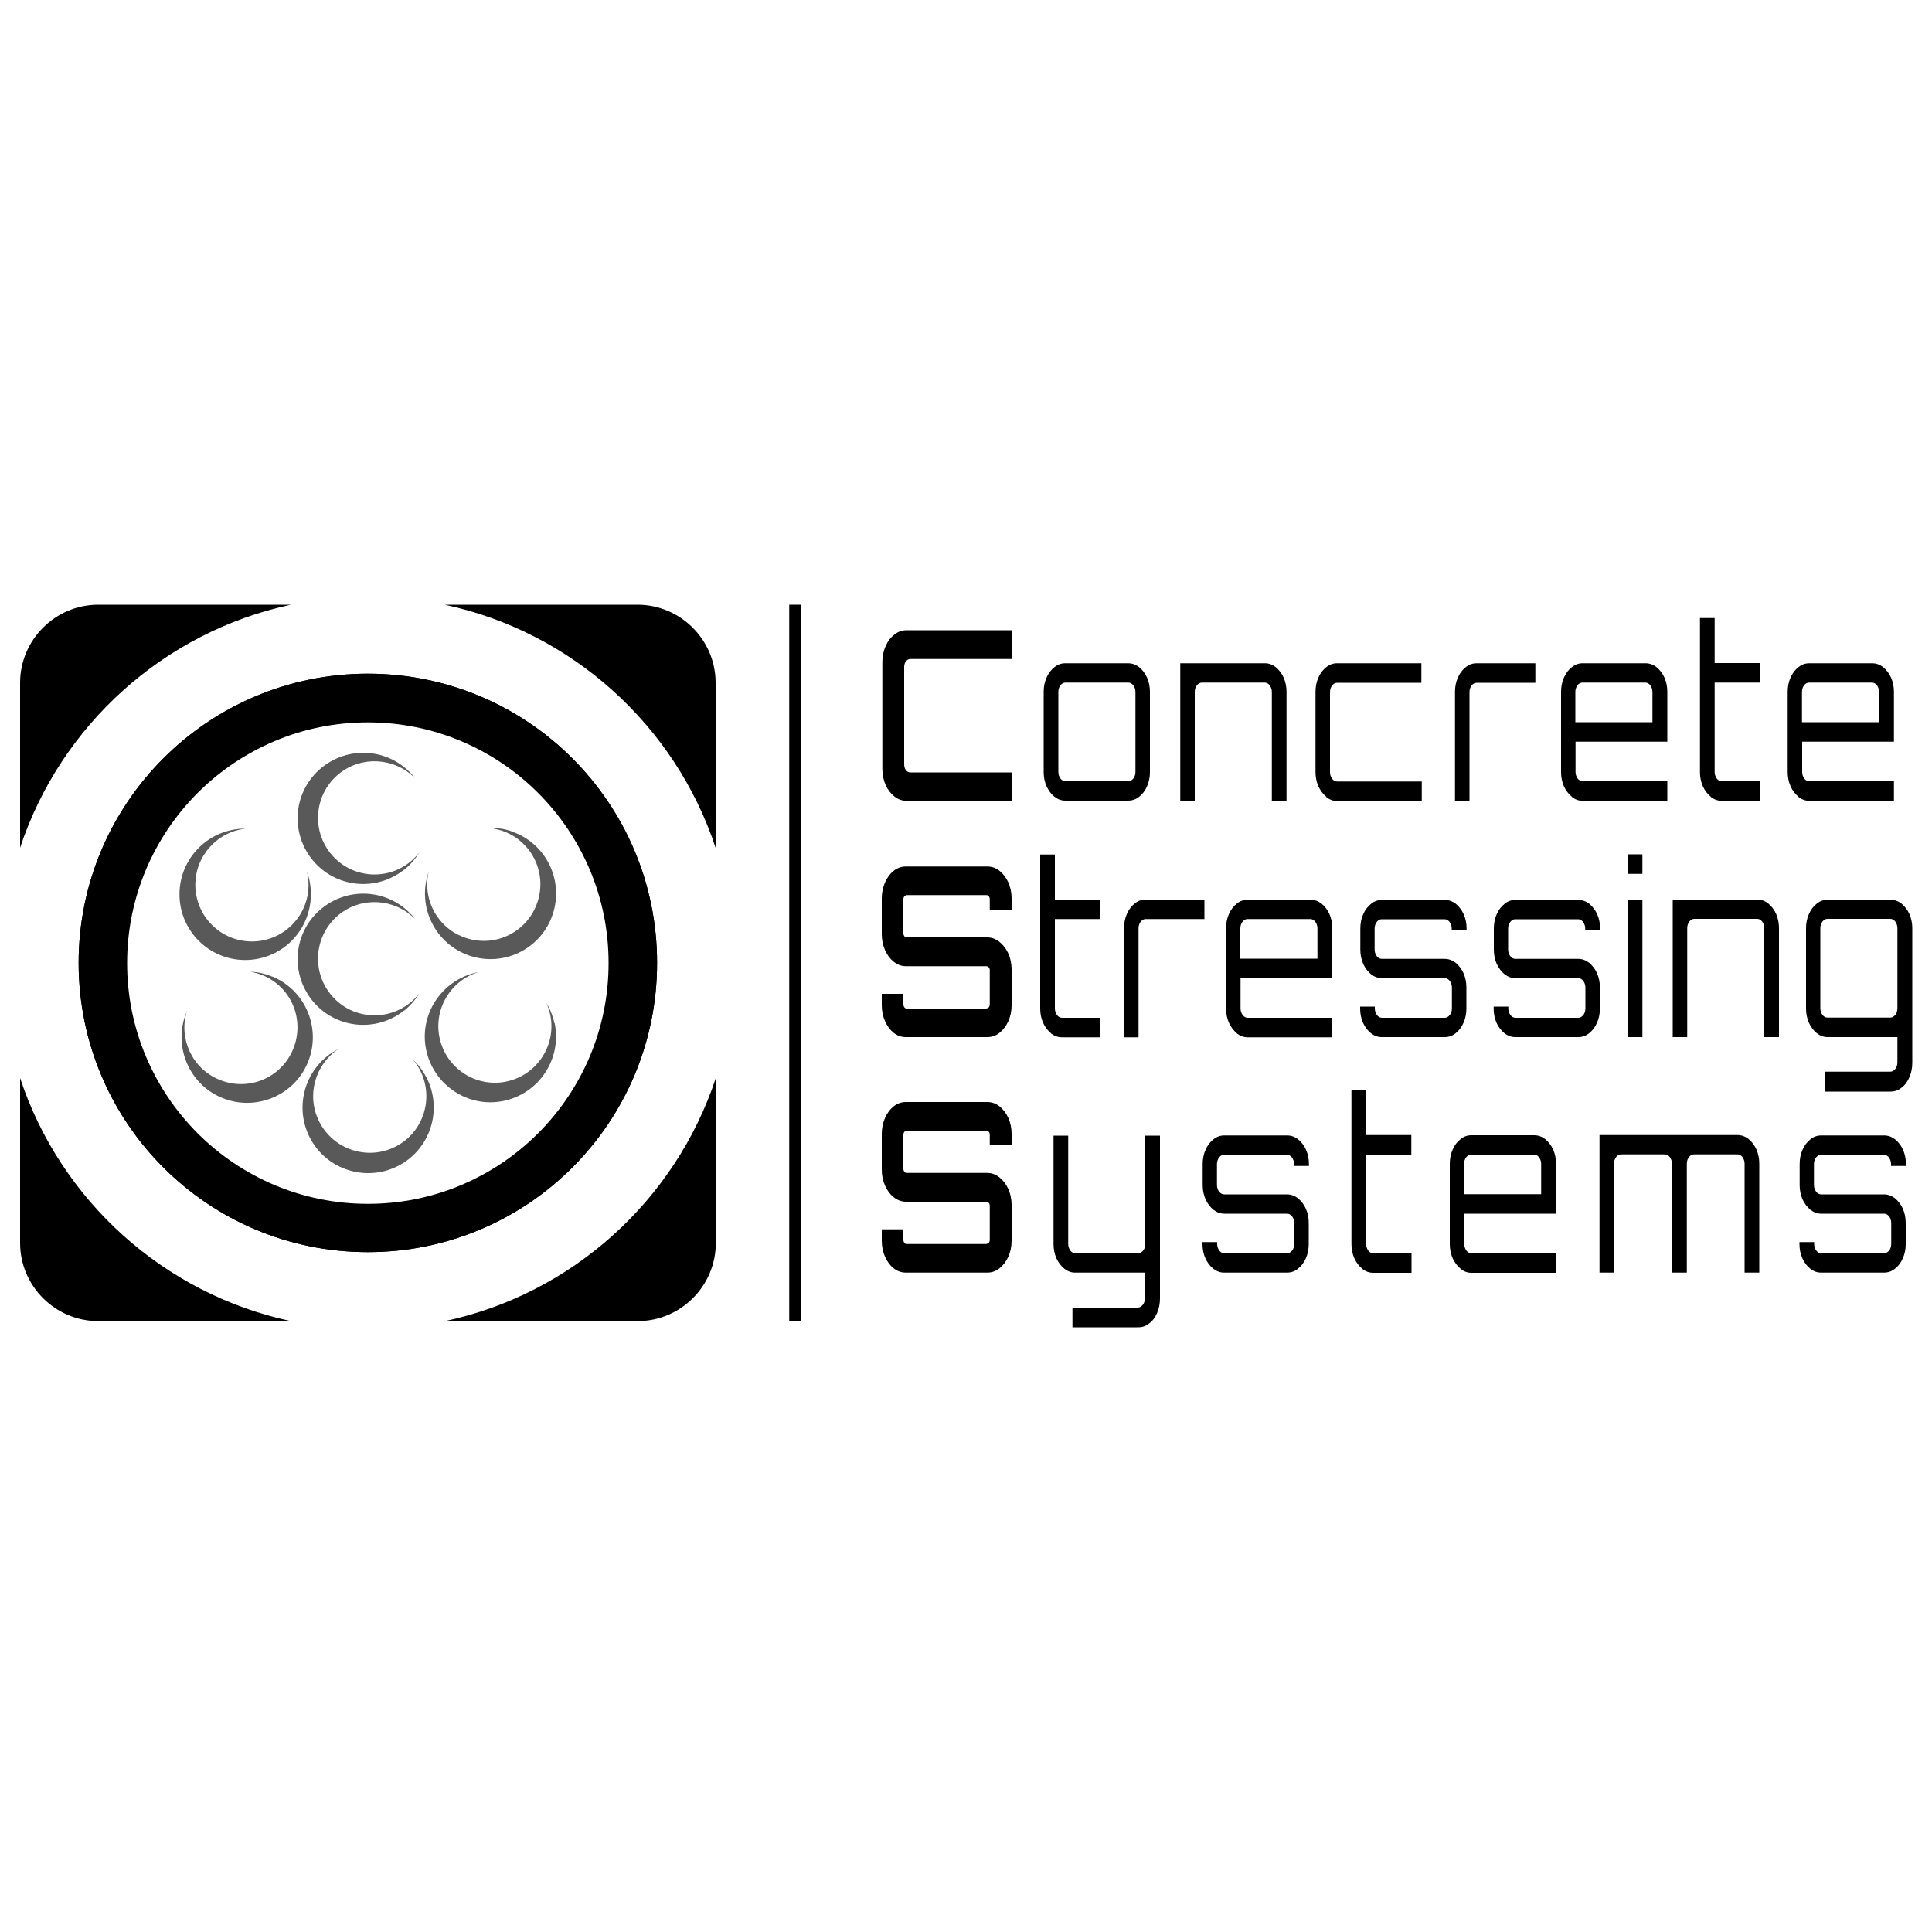 <svg xmlns="http://www.w3.org/2000/svg" id="Layer_1" data-name="Layer 1" viewBox="0 0 100 100"><defs><style>      .cls-1 {        opacity: .65;      }    </style></defs><g><g><path d="M1.04,55.8v8.54c0,2.22,1.82,4.04,4.04,4.04h9.98c-6.6-1.41-11.93-6.26-14.02-12.58Z"></path><path d="M1.04,35.34v8.54c2.09-6.32,7.42-11.17,14.02-12.58H5.08c-2.22,0-4.04,1.82-4.04,4.04Z"></path><path d="M33,31.3h-9.98c6.6,1.41,11.93,6.26,14.02,12.58v-8.54c0-2.22-1.82-4.04-4.04-4.04Z"></path><path d="M23.03,68.38h9.98c2.22,0,4.04-1.82,4.04-4.04v-8.54c-2.09,6.32-7.42,11.17-14.02,12.58Z"></path></g><path d="M19.04,37.39c1.68,0,3.31.33,4.85.98,1.48.63,2.82,1.53,3.96,2.67,1.14,1.14,2.04,2.48,2.67,3.96.65,1.53.98,3.17.98,4.85s-.33,3.31-.98,4.85c-.63,1.48-1.53,2.82-2.67,3.96s-2.48,2.04-3.96,2.67c-1.53.65-3.17.98-4.85.98s-3.31-.33-4.85-.98c-1.48-.63-2.82-1.53-3.96-2.67s-2.04-2.48-2.67-3.96c-.65-1.53-.98-3.17-.98-4.85s.33-3.31.98-4.85c.63-1.48,1.53-2.82,2.67-3.96,1.14-1.14,2.48-2.04,3.96-2.67,1.53-.65,3.17-.98,4.85-.98M19.04,34.87c-8.27,0-14.97,6.7-14.97,14.97s6.7,14.97,14.97,14.97,14.97-6.7,14.97-14.97-6.7-14.97-14.97-14.97h0Z"></path><path d="M19.04,35.82c1.89,0,3.73.37,5.46,1.1,1.67.71,3.17,1.72,4.46,3.01s2.3,2.79,3.01,4.46c.73,1.73,1.1,3.56,1.1,5.46s-.37,3.73-1.1,5.46c-.71,1.67-1.72,3.17-3.01,4.46s-2.79,2.3-4.46,3.01c-1.73.73-3.56,1.1-5.46,1.1s-3.73-.37-5.46-1.1c-1.67-.71-3.17-1.72-4.46-3.01-1.29-1.29-2.3-2.79-3.01-4.46-.73-1.73-1.1-3.56-1.1-5.46s.37-3.73,1.1-5.46c.71-1.67,1.72-3.17,3.01-4.46,1.29-1.29,2.79-2.3,4.46-3.01,1.73-.73,3.56-1.1,5.46-1.1M19.04,34.87c-8.27,0-14.97,6.7-14.97,14.97s6.7,14.97,14.97,14.97,14.97-6.7,14.97-14.97-6.7-14.97-14.97-14.97h0Z"></path><g><path class="cls-1" d="M16.09,46.29c0,1.88-1.52,3.4-3.4,3.4s-3.4-1.52-3.4-3.4,1.52-3.4,3.4-3.4c.01,0,.02,0,.04,0-1.47.15-2.62,1.4-2.62,2.91,0,1.62,1.31,2.93,2.93,2.93s2.93-1.31,2.93-2.93c0-.23-.03-.46-.08-.68.13.36.2.75.2,1.16Z"></path><path class="cls-1" d="M14.11,50.55c1.73.73,2.54,2.72,1.82,4.45s-2.72,2.54-4.45,1.82-2.54-2.72-1.82-4.45c0-.01,0-.02.01-.03-.43,1.42.27,2.96,1.67,3.54,1.49.63,3.21-.07,3.83-1.57s-.07-3.21-1.57-3.83c-.22-.09-.44-.15-.66-.19.39.02.77.1,1.15.26Z"></path><path class="cls-1" d="M22.08,55.78c.85,1.67.19,3.72-1.48,4.57s-3.72.19-4.57-1.48-.19-3.72,1.48-4.57c.01,0,.02-.01.03-.02-1.24.81-1.7,2.44-1.01,3.79.74,1.44,2.5,2.01,3.94,1.28s2.01-2.5,1.28-3.94c-.11-.21-.23-.4-.38-.57.28.26.52.58.71.94Z"></path><path class="cls-1" d="M28.71,52.96c.38,1.84-.8,3.63-2.63,4.02s-3.63-.8-4.02-2.63.8-3.63,2.63-4.02c.01,0,.02,0,.03,0-1.41.45-2.28,1.9-1.97,3.38.33,1.58,1.88,2.6,3.46,2.27s2.6-1.88,2.27-3.46c-.05-.23-.12-.45-.22-.65.2.33.35.7.44,1.1Z"></path><path class="cls-1" d="M20.92,52.3c-1.46,1.17-3.6.94-4.77-.53s-.94-3.6.53-4.77,3.6-.94,4.77.53c0,0,.01.02.02.03-1.04-1.05-2.73-1.17-3.91-.23-1.26,1.01-1.47,2.85-.46,4.12s2.85,1.47,4.12.46c.18-.15.34-.31.48-.49-.2.33-.46.63-.78.89Z"></path><path class="cls-1" d="M20.92,45.01c-1.46,1.17-3.6.94-4.77-.53s-.94-3.6.53-4.77,3.6-.94,4.77.53c0,0,.01.02.02.03-1.04-1.05-2.73-1.17-3.91-.23-1.26,1.01-1.47,2.85-.46,4.12s2.85,1.47,4.12.46c.18-.15.34-.31.48-.49-.2.33-.46.63-.78.89Z"></path><path class="cls-1" d="M26.46,43.03c1.78.59,2.74,2.51,2.15,4.29s-2.51,2.74-4.29,2.15-2.74-2.51-2.15-4.29c0-.01,0-.02.01-.03-.32,1.45.5,2.93,1.94,3.4,1.54.51,3.19-.32,3.7-1.86s-.32-3.19-1.86-3.7c-.22-.07-.45-.12-.67-.14.39-.01.78.04,1.17.17Z"></path></g></g><rect x="40.85" y="31.3" width=".63" height="37.08"></rect><path d="M46.93,41.45c-.23,0-.44-.07-.63-.22-.19-.15-.35-.35-.46-.6-.11-.25-.17-.53-.17-.83v-5.53c0-.3.06-.58.17-.83.11-.25.26-.45.46-.6.19-.15.4-.22.63-.22h5.44v1.49h-5.24c-.1,0-.18.04-.24.12-.06.08-.09.18-.09.31v5.01c0,.13.03.24.09.31.06.08.14.12.24.12h5.24v1.49h-5.44Z"></path><path d="M54.58,41.24c-.17-.14-.31-.32-.41-.54-.1-.23-.15-.47-.15-.74v-4.15c0-.27.05-.52.15-.74.1-.23.24-.41.41-.54.17-.14.36-.2.56-.2h3.25c.21,0,.4.07.57.2.17.14.31.32.41.54.1.23.15.47.15.74v4.15c0,.27-.05.52-.15.74-.1.23-.24.41-.41.54-.17.14-.36.2-.57.2h-3.25c-.21,0-.39-.07-.56-.2ZM55.15,40.44h3.25c.1,0,.18-.05.26-.14.07-.09.11-.21.11-.34v-4.15c0-.13-.04-.24-.11-.34-.07-.09-.16-.14-.26-.14h-3.25c-.1,0-.19.05-.26.14-.07.09-.11.21-.11.34v4.15c0,.13.04.24.11.34.07.09.16.14.26.14Z"></path><path d="M61.09,41.45v-7.12h4.38c.21,0,.39.07.56.2.17.14.31.32.41.54.1.23.15.47.15.74v5.64h-.76v-5.64c0-.13-.04-.24-.11-.34-.07-.09-.16-.14-.26-.14h-3.25c-.1,0-.19.05-.26.14-.07.09-.11.21-.11.34v5.64h-.76Z"></path><path d="M68.65,41.24c-.17-.14-.31-.32-.41-.54-.1-.23-.15-.47-.15-.74v-4.15c0-.27.05-.52.15-.74.1-.23.24-.41.41-.54.17-.14.36-.2.56-.2h4.36v1.01h-4.36c-.1,0-.19.05-.26.14-.07.09-.11.21-.11.34v4.15c0,.13.04.24.11.34.07.09.16.14.26.14h4.38v1.01h-4.38c-.21,0-.39-.07-.56-.2Z"></path><path d="M75.31,41.45v-5.64c0-.27.05-.52.15-.74.1-.23.24-.41.41-.54.17-.14.36-.2.56-.2h3.04v1.01h-3.04c-.1,0-.19.05-.26.14-.07.09-.11.21-.11.34v5.64h-.76Z"></path><path d="M81.36,41.24c-.17-.14-.31-.32-.41-.54-.1-.23-.15-.47-.15-.74v-4.15c0-.27.05-.52.15-.74.1-.23.24-.41.41-.54.17-.14.36-.2.56-.2h3.25c.21,0,.4.07.57.2.17.14.31.32.41.54.1.23.15.47.15.74v2.58h-4.75v1.57c0,.13.04.24.11.34.07.09.16.14.26.14h4.38v1.01h-4.38c-.21,0-.39-.07-.56-.2ZM81.56,37.38h3.97v-1.57c0-.13-.04-.24-.11-.34-.07-.09-.16-.14-.26-.14h-3.25c-.1,0-.19.05-.26.14-.07.09-.11.21-.11.34v1.57Z"></path><path d="M88.55,41.24c-.17-.14-.31-.32-.41-.54-.1-.23-.15-.47-.15-.74v-7.97h.76v2.33h2.34v1.01h-2.34v4.63c0,.13.04.24.11.34.07.09.16.14.26.14h1.98v1.01h-1.98c-.21,0-.4-.07-.57-.2Z"></path><path d="M93.09,41.24c-.17-.14-.31-.32-.41-.54-.1-.23-.15-.47-.15-.74v-4.15c0-.27.05-.52.15-.74.1-.23.24-.41.41-.54.17-.14.36-.2.56-.2h3.25c.21,0,.4.07.57.2.17.14.31.32.41.54.1.23.15.47.15.74v2.58h-4.75v1.57c0,.13.04.24.11.34.07.09.16.14.26.14h4.38v1.01h-4.38c-.21,0-.39-.07-.56-.2ZM93.29,37.38h3.97v-1.57c0-.13-.04-.24-.11-.34-.07-.09-.16-.14-.26-.14h-3.25c-.1,0-.19.05-.26.14-.07.09-.11.21-.11.34v1.57Z"></path><path d="M46.89,53.68c-.23,0-.44-.07-.63-.22-.19-.15-.34-.35-.45-.6-.11-.25-.17-.53-.17-.83v-.59h1.12v.54c0,.07.02.12.05.16.03.04.07.06.12.06h4.12s.09-.02.13-.06c.03-.04.05-.09.05-.16v-1.76c0-.06-.02-.11-.05-.15-.03-.04-.08-.06-.13-.06h-4.16c-.23,0-.44-.08-.63-.23-.19-.15-.34-.35-.45-.6-.11-.25-.17-.53-.17-.83v-1.85c0-.3.06-.58.17-.83.11-.25.26-.45.45-.6.19-.15.4-.22.63-.22h4.21c.23,0,.44.07.63.22.19.15.34.35.46.6.11.25.17.53.17.83v.59h-1.13v-.54c0-.07-.02-.12-.05-.16-.03-.04-.08-.06-.13-.06h-4.12s-.09.02-.12.06c-.03.04-.05.09-.05.16v1.76c0,.06.02.11.05.15.03.04.07.06.12.06h4.17c.23,0,.44.08.63.23.19.15.34.35.46.6.11.25.17.53.17.83v1.85c0,.3-.06.58-.17.83-.12.25-.27.45-.46.6-.19.15-.4.22-.63.22h-4.21Z"></path><path d="M54.4,53.48c-.17-.14-.31-.32-.41-.54-.1-.23-.15-.47-.15-.74v-7.97h.76v2.33h2.34v1.01h-2.34v4.63c0,.13.04.24.11.34.07.09.16.14.26.14h1.98v1.01h-1.98c-.21,0-.4-.07-.57-.2Z"></path><path d="M58.18,53.68v-5.64c0-.27.05-.52.15-.74.1-.23.24-.41.41-.54.17-.14.36-.2.56-.2h3.04v1.01h-3.04c-.1,0-.19.05-.26.14-.07.09-.11.21-.11.34v5.64h-.76Z"></path><path d="M64.02,53.48c-.17-.14-.31-.32-.41-.54-.1-.23-.15-.47-.15-.74v-4.15c0-.27.05-.52.15-.74.1-.23.24-.41.41-.54.17-.14.36-.2.56-.2h3.25c.21,0,.4.07.57.2.17.14.31.32.41.54.1.23.15.47.15.74v2.58h-4.75v1.57c0,.13.04.24.11.34.07.09.16.14.26.14h4.38v1.01h-4.38c-.21,0-.39-.07-.56-.2ZM64.22,49.62h3.97v-1.57c0-.13-.04-.24-.11-.34-.07-.09-.16-.14-.26-.14h-3.25c-.1,0-.19.05-.26.14-.07.09-.11.21-.11.34v1.57Z"></path><path d="M70.96,53.48c-.17-.14-.31-.32-.41-.54-.1-.23-.15-.47-.15-.74v-.1h.76v.1c0,.13.04.24.11.34.07.09.16.14.26.14h3.25c.1,0,.18-.05.26-.14.07-.09.11-.21.11-.34v-1.09c0-.13-.04-.24-.11-.34-.07-.09-.16-.14-.26-.14h-3.25c-.21,0-.39-.07-.56-.2-.17-.14-.31-.32-.41-.54-.1-.23-.15-.47-.15-.74v-1.09c0-.27.05-.52.15-.74.1-.23.24-.41.41-.54.17-.14.36-.2.56-.2h3.25c.21,0,.4.07.57.2.17.14.31.32.41.54.1.23.15.47.15.74v.1h-.77v-.1c0-.13-.04-.24-.11-.34-.07-.09-.16-.14-.26-.14h-3.25c-.1,0-.19.05-.26.14-.07.09-.11.21-.11.34v1.09c0,.13.04.24.11.34.07.09.16.14.26.14h3.25c.21,0,.4.07.57.2.17.14.31.32.41.54.1.23.15.47.15.74v1.09c0,.27-.05.52-.15.74-.1.23-.24.41-.41.54-.17.14-.36.2-.57.2h-3.25c-.21,0-.39-.07-.56-.2Z"></path><path d="M77.87,53.48c-.17-.14-.31-.32-.41-.54-.1-.23-.15-.47-.15-.74v-.1h.76v.1c0,.13.04.24.11.34.07.09.16.14.26.14h3.25c.1,0,.18-.05.26-.14.07-.09.11-.21.11-.34v-1.09c0-.13-.04-.24-.11-.34-.07-.09-.16-.14-.26-.14h-3.25c-.21,0-.39-.07-.56-.2-.17-.14-.31-.32-.41-.54-.1-.23-.15-.47-.15-.74v-1.09c0-.27.05-.52.15-.74.1-.23.24-.41.41-.54.17-.14.36-.2.56-.2h3.25c.21,0,.4.07.57.2.17.14.31.32.41.54.1.23.15.47.15.74v.1h-.77v-.1c0-.13-.04-.24-.11-.34-.07-.09-.16-.14-.26-.14h-3.25c-.1,0-.19.05-.26.14-.07.09-.11.21-.11.34v1.09c0,.13.04.24.11.34.07.09.16.14.26.14h3.25c.21,0,.4.07.57.2.17.14.31.32.41.54.1.23.15.47.15.74v1.09c0,.27-.05.52-.15.74-.1.23-.24.41-.41.54-.17.14-.36.2-.57.2h-3.25c-.21,0-.39-.07-.56-.2Z"></path><path d="M84.25,45.23v-1.01h.76v1.01h-.76ZM84.25,53.68v-7.12h.76v7.12h-.76Z"></path><path d="M86.58,53.68v-7.12h4.38c.21,0,.39.07.56.2.17.14.31.32.41.54.1.23.15.47.15.74v5.64h-.76v-5.64c0-.13-.04-.24-.11-.34-.07-.09-.16-.14-.26-.14h-3.25c-.1,0-.19.05-.26.14-.07.09-.11.21-.11.34v5.64h-.76Z"></path><path d="M94.46,56.49v-1.02h3.38c.1,0,.18-.05.26-.14.07-.09.11-.21.11-.34v-1.31h-3.61c-.21,0-.39-.07-.56-.2-.17-.14-.31-.32-.41-.54-.1-.23-.15-.47-.15-.74v-4.15c0-.27.05-.52.15-.74.1-.23.24-.41.41-.54.17-.14.36-.2.56-.2h3.25c.21,0,.4.07.57.2.17.14.31.32.41.54.1.23.15.47.15.74v6.95c0,.28-.05.53-.15.76-.1.23-.23.41-.41.54-.17.14-.36.2-.57.2h-3.38ZM94.59,52.67h3.25c.1,0,.18-.05.26-.14.07-.09.11-.21.11-.34v-4.15c0-.13-.04-.24-.11-.34-.07-.09-.16-.14-.26-.14h-3.25c-.1,0-.19.05-.26.14-.07.09-.11.21-.11.34v4.15c0,.13.04.24.11.34.07.09.16.14.26.14Z"></path><path d="M46.89,65.87c-.23,0-.44-.07-.63-.22-.19-.15-.34-.35-.45-.6-.11-.25-.17-.53-.17-.83v-.59h1.12v.54c0,.07.02.12.05.16.03.04.07.06.12.06h4.12s.09-.02.13-.06c.03-.04.05-.09.05-.16v-1.76c0-.06-.02-.11-.05-.15-.03-.04-.08-.06-.13-.06h-4.16c-.23,0-.44-.08-.63-.23-.19-.15-.34-.35-.45-.6-.11-.25-.17-.53-.17-.83v-1.85c0-.3.06-.58.17-.83.11-.25.26-.45.45-.6.19-.15.4-.22.63-.22h4.21c.23,0,.44.07.63.22.19.15.34.35.46.6.11.25.17.53.17.83v.59h-1.13v-.54c0-.07-.02-.12-.05-.16-.03-.04-.08-.06-.13-.06h-4.12s-.09.02-.12.06c-.03.04-.05.09-.05.16v1.76c0,.06.02.11.05.15.03.04.07.06.12.06h4.17c.23,0,.44.08.63.23.19.15.34.35.46.6.11.25.17.53.17.83v1.85c0,.3-.06.58-.17.83-.12.25-.27.45-.46.6-.19.15-.4.22-.63.22h-4.21Z"></path><path d="M55.51,68.7v-1.02h3.38c.1,0,.18-.05.26-.14.07-.09.11-.21.11-.34v-1.33h-3.61c-.21,0-.39-.07-.56-.2-.17-.14-.31-.32-.41-.54-.1-.23-.15-.47-.15-.74v-5.61h.76v5.61c0,.13.04.24.11.34.07.09.16.14.26.14h3.25c.1,0,.18-.05.26-.14.07-.09.11-.21.11-.34v-5.61h.76v8.42c0,.28-.05.53-.15.76-.1.23-.23.41-.41.54-.17.14-.36.2-.57.2h-3.38Z"></path><path d="M62.8,65.67c-.17-.14-.31-.32-.41-.54-.1-.23-.15-.47-.15-.74v-.1h.76v.1c0,.13.04.24.11.34.07.09.16.14.26.14h3.25c.1,0,.18-.05.26-.14.07-.09.11-.21.11-.34v-1.09c0-.13-.04-.24-.11-.34-.07-.09-.16-.14-.26-.14h-3.25c-.21,0-.39-.07-.56-.2-.17-.14-.31-.32-.41-.54-.1-.23-.15-.47-.15-.74v-1.09c0-.27.05-.52.15-.74.1-.23.24-.41.41-.54.17-.14.36-.2.56-.2h3.25c.21,0,.4.07.57.2.17.14.31.32.41.54.1.23.15.47.15.74v.1h-.77v-.1c0-.13-.04-.24-.11-.34-.07-.09-.16-.14-.26-.14h-3.25c-.1,0-.19.05-.26.14-.07.09-.11.21-.11.34v1.09c0,.13.04.24.11.34.07.09.16.14.26.14h3.25c.21,0,.4.07.57.2.17.14.31.32.41.54.1.23.15.47.15.74v1.09c0,.27-.05.52-.15.74-.1.23-.24.41-.41.54-.17.14-.36.2-.57.2h-3.25c-.21,0-.39-.07-.56-.2Z"></path><path d="M70.51,65.67c-.17-.14-.31-.32-.41-.54-.1-.23-.15-.47-.15-.74v-7.97h.76v2.33h2.34v1.01h-2.34v4.63c0,.13.04.24.11.34.07.09.16.14.26.14h1.98v1.01h-1.98c-.21,0-.4-.07-.57-.2Z"></path><path d="M75.6,65.67c-.17-.14-.31-.32-.41-.54-.1-.23-.15-.47-.15-.74v-4.15c0-.27.05-.52.15-.74.1-.23.24-.41.41-.54.17-.14.36-.2.56-.2h3.25c.21,0,.4.07.57.2.17.14.31.32.41.54.1.23.15.47.15.74v2.58h-4.75v1.57c0,.13.04.24.11.34.07.09.16.14.26.14h4.38v1.01h-4.38c-.21,0-.39-.07-.56-.2ZM75.8,61.81h3.97v-1.57c0-.13-.04-.24-.11-.34-.07-.09-.16-.14-.26-.14h-3.25c-.1,0-.19.05-.26.14-.07.09-.11.21-.11.34v1.57Z"></path><path d="M82.79,65.87v-7.12h7.14c.21,0,.4.07.57.2.17.14.31.32.41.54.1.23.15.47.15.74v5.64h-.76v-5.64c0-.13-.04-.24-.11-.34-.07-.09-.16-.14-.26-.14h-2.25c-.1,0-.19.05-.26.14-.07.09-.11.21-.11.34v5.64h-.77v-5.64c0-.13-.04-.24-.11-.34-.07-.09-.16-.14-.26-.14h-2.26c-.1,0-.19.05-.26.14-.07.09-.11.21-.11.34v5.64h-.77Z"></path><path d="M93.7,65.67c-.17-.14-.31-.32-.41-.54-.1-.23-.15-.47-.15-.74v-.1h.76v.1c0,.13.04.24.11.34.07.09.16.14.26.14h3.25c.1,0,.18-.05.26-.14.07-.09.11-.21.11-.34v-1.09c0-.13-.04-.24-.11-.34-.07-.09-.16-.14-.26-.14h-3.25c-.21,0-.39-.07-.56-.2-.17-.14-.31-.32-.41-.54-.1-.23-.15-.47-.15-.74v-1.09c0-.27.05-.52.15-.74.1-.23.24-.41.41-.54.17-.14.36-.2.56-.2h3.25c.21,0,.4.07.57.2.17.14.31.32.41.54.1.23.15.47.15.74v.1h-.77v-.1c0-.13-.04-.24-.11-.34-.07-.09-.16-.14-.26-.14h-3.25c-.1,0-.19.05-.26.14-.07.09-.11.21-.11.34v1.09c0,.13.04.24.11.34.07.09.16.14.26.14h3.25c.21,0,.4.07.57.2.17.14.31.32.41.54.1.23.15.47.15.74v1.09c0,.27-.05.52-.15.74-.1.23-.24.41-.41.54-.17.14-.36.2-.57.2h-3.25c-.21,0-.39-.07-.56-.2Z"></path></svg>